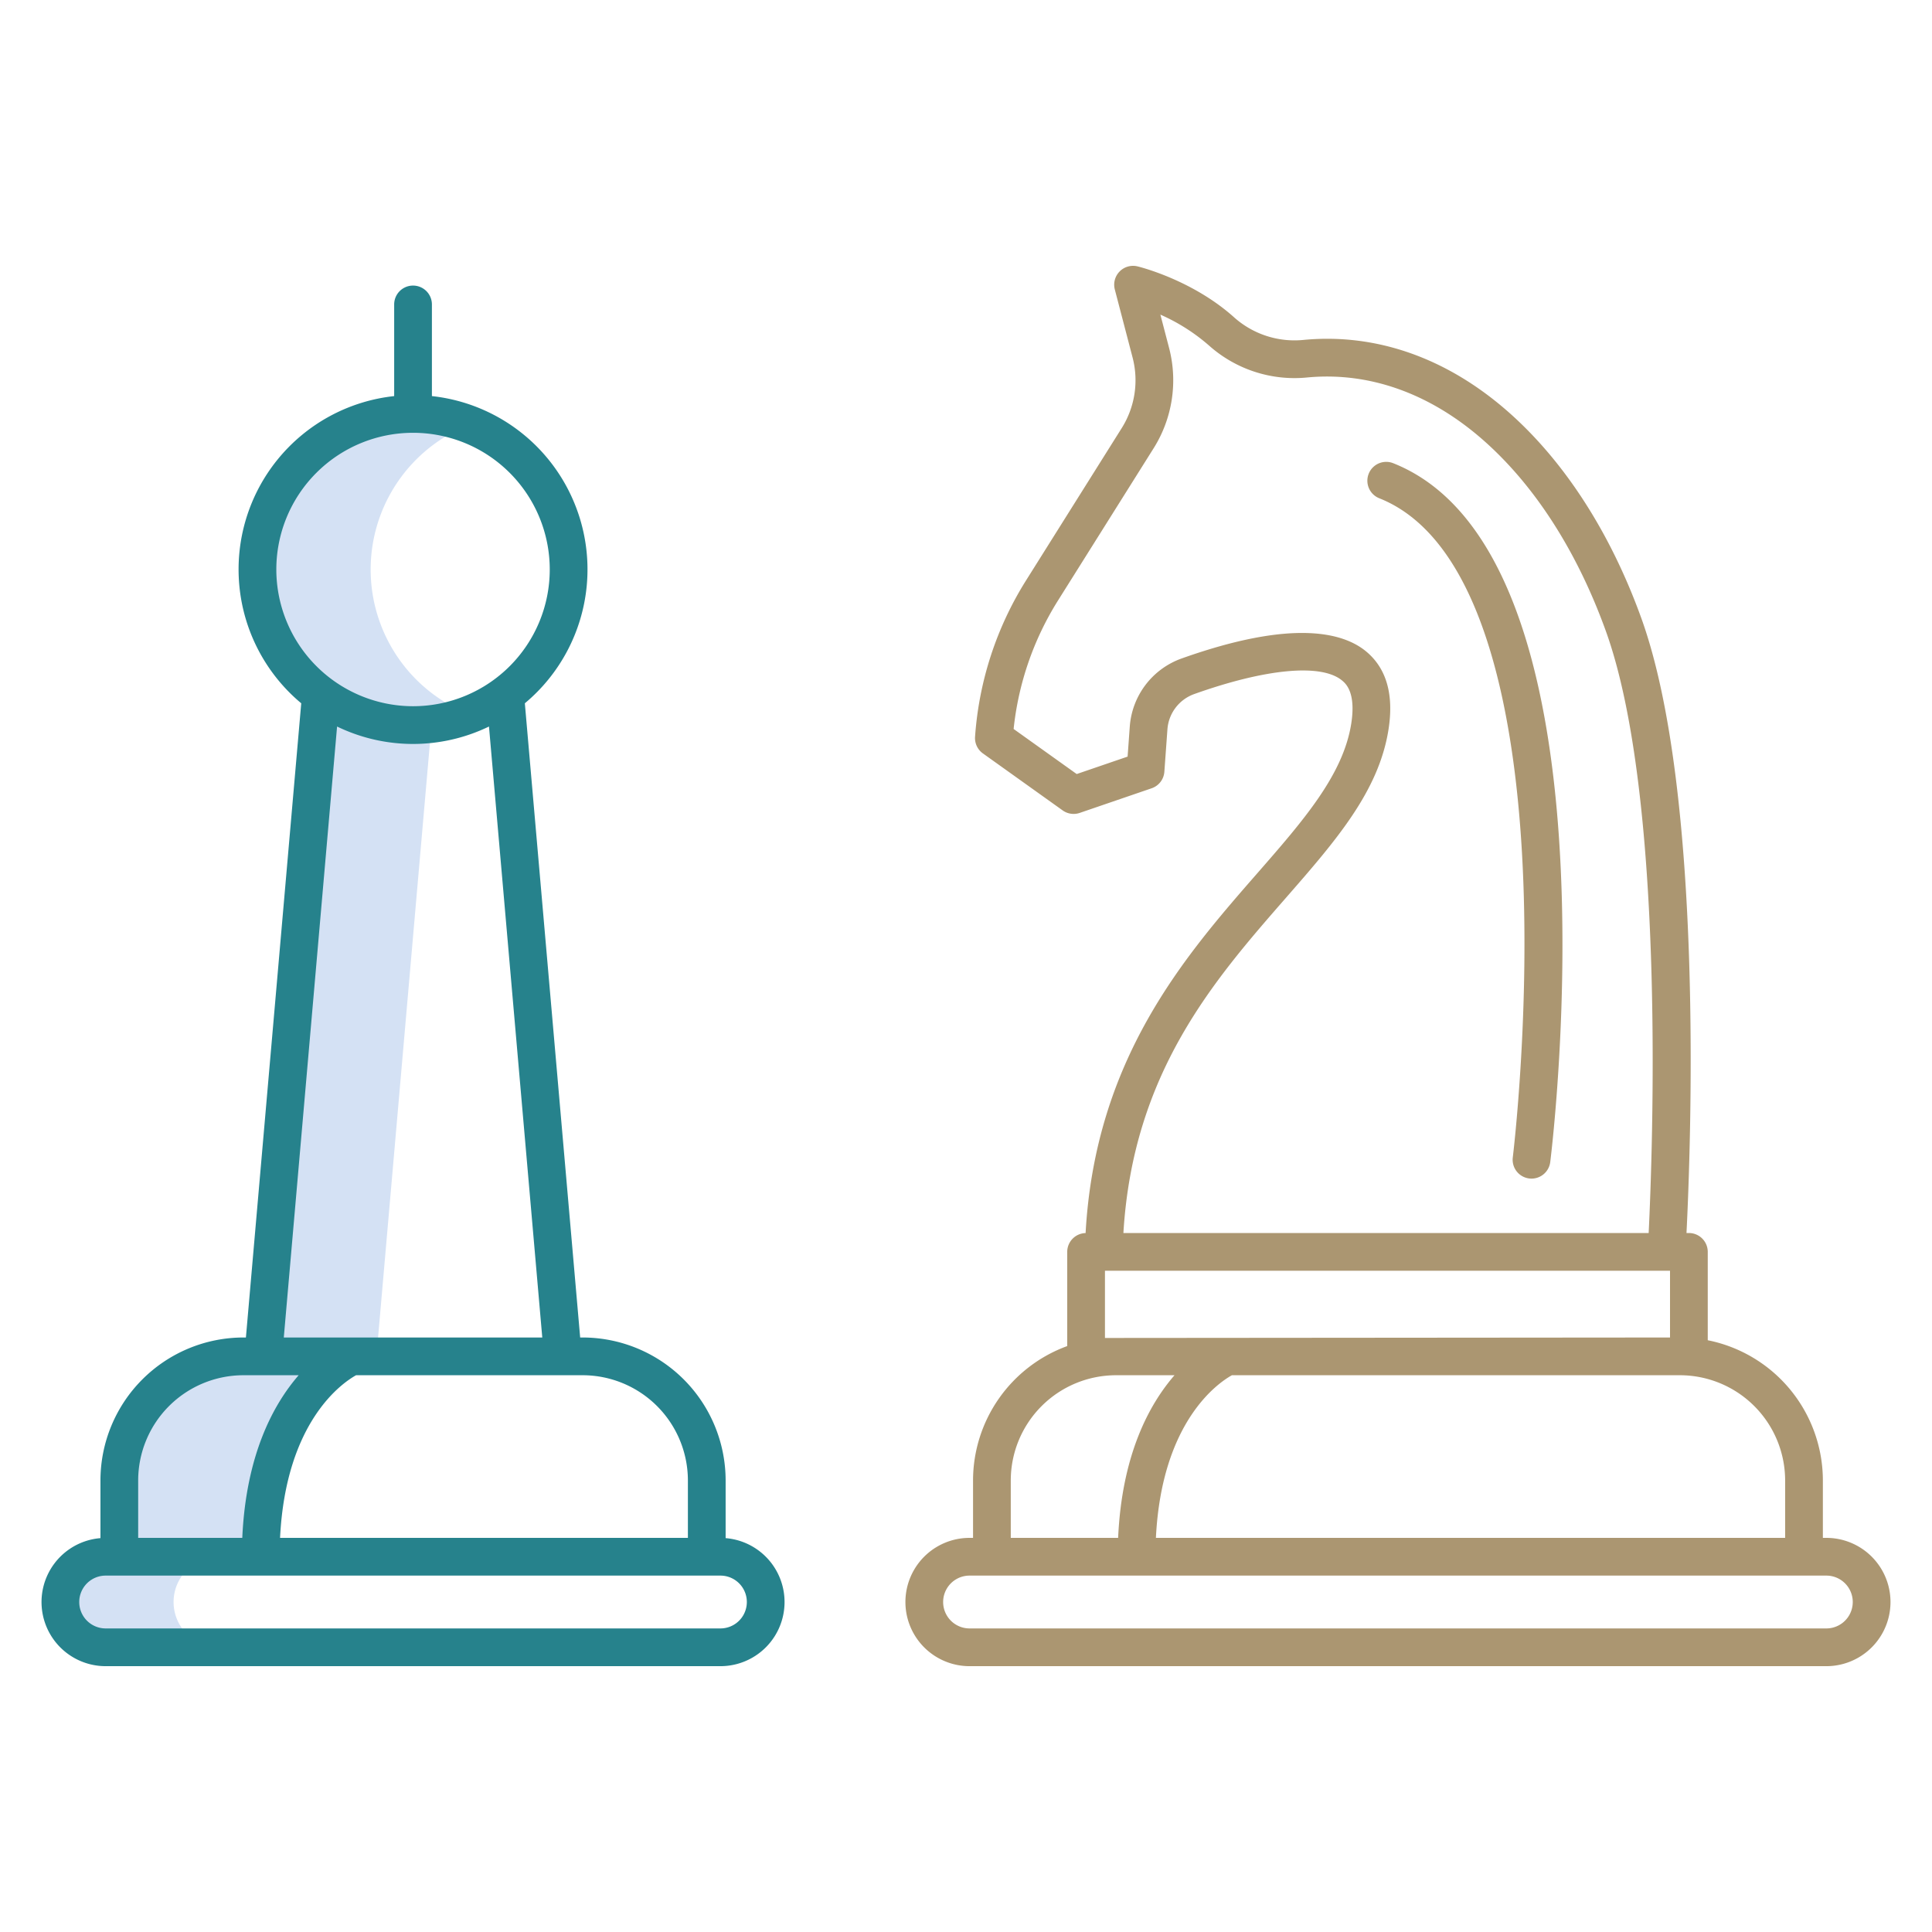 <svg xmlns="http://www.w3.org/2000/svg" xmlns:xlink="http://www.w3.org/1999/xlink" width="512" height="512" x="0" y="0" viewBox="0 0 512 512" style="enable-background:new 0 0 512 512" xml:space="preserve" class=""><g><path fill="#d4e1f4" d="M124.46 112.526a41.223 41.223 0 0 0-39.32 71.684l-.11.14L69.76 359.4v.05H64.5a32.879 32.879 0 0 0-32.88 32.88v20.22H28a12 12 0 1 0 0 24h30a12 12 0 0 1 0-24h11.08c.06-42.85 24.09-53.1 24.09-53.1l6.59-.006v-.044l14.614-167.533-.028-.007a41.019 41.019 0 0 0 10.114-2.527 41.228 41.228 0 0 1 0-76.807z" opacity="1" data-original="#d4e1f4" class=""></path><path fill="#26828c" d="M192.3 407.621V392.33a37.921 37.921 0 0 0-37.879-37.879h-.671l-14.661-168.073a46.2 46.2 0 0 0-24.629-81.408V80.682a5 5 0 0 0-10 0v24.288a46.2 46.2 0 0 0-24.629 81.408L65.169 354.451H64.5a37.922 37.922 0 0 0-37.88 37.879v15.291a16.993 16.993 0 0 0 1.38 33.93h162.92a16.993 16.993 0 0 0 1.381-33.93zm-37.879-43.17A27.911 27.911 0 0 1 182.3 392.33v15.221H74.219c1.518-30.809 16.425-41.028 20.14-43.1zM73.229 150.925a36.23 36.23 0 1 1 36.231 36.23 36.272 36.272 0 0 1-36.231-36.23zm16.1 41.612a46.174 46.174 0 0 0 40.256 0l14.124 161.914h-68.5zM36.618 392.33A27.911 27.911 0 0 1 64.5 364.451h14.647c-6.736 7.762-13.952 21.116-14.94 43.1H36.618zm154.3 39.221H28a7 7 0 0 1 0-14h162.92a7 7 0 1 1 0 14z" opacity="1" data-original="#0635c9" class=""></path><g fill="#1ae5be"><path d="M403.343 226.083c2.353 41.2-2.385 80.218-2.433 80.607a5 5 0 1 0 9.924 1.228c.813-6.568 19.222-161.149-41.707-185.2a5 5 0 0 0-3.672 9.3c27.493 10.854 35.778 57.144 37.888 94.065z" fill="#ab9671" opacity="1" data-original="#1ae5be" class=""></path><path d="M484 407.551h-.92V392.33a37.942 37.942 0 0 0-30.508-37.154V331.76a5 5 0 0 0-5-5h-.634c1.139-22.684 4.689-116.881-12.013-163.055-8.128-22.473-20.222-41.262-34.974-54.338-16.266-14.416-35.062-21.095-54.356-19.3a24.043 24.043 0 0 1-18.377-5.819c-11.081-10.029-25.177-13.513-25.772-13.657a5 5 0 0 0-6.009 6.125l4.72 18.07a23.821 23.821 0 0 1-2.865 18.626l-25.408 40.455a89.688 89.688 0 0 0-13.484 41.385 5 5 0 0 0 2.082 4.414l21.134 15.1a5 5 0 0 0 4.526.661L305.2 208.9a5 5 0 0 0 3.367-4.37l.812-11.231a10.753 10.753 0 0 1 7.1-9.366c19.064-6.79 33.711-8.132 39.182-3.592.927.769 3.745 3.108 2.427 11.458-2.145 13.579-12.7 25.669-24.929 39.668-19.17 21.951-42.885 49.109-45.466 95.308a4.992 4.992 0 0 0-4.867 4.987v24.962a37.943 37.943 0 0 0-24.96 35.608v15.221h-.921a17 17 0 0 0 0 34H484a17 17 0 0 0 0-34zm-10.92-15.221v15.221H306.329c1.519-30.809 16.425-41.028 20.14-43.1H445.2a27.911 27.911 0 0 1 27.88 27.879zM340.69 238.043c13.244-15.164 24.681-28.26 27.274-44.686 1.464-9.271-.527-16.24-5.918-20.713-5.984-4.966-19.329-8.673-48.924 1.866a20.759 20.759 0 0 0-13.722 18.066l-.573 7.933-13.489 4.619-16.718-11.942a79.7 79.7 0 0 1 11.733-34l25.408-40.455a33.868 33.868 0 0 0 4.072-26.472l-2.32-8.881a50.606 50.606 0 0 1 12.994 8.285 34.045 34.045 0 0 0 26.012 8.362c16.466-1.526 32.654 4.293 46.8 16.83 13.506 11.971 24.641 29.348 32.2 50.255 15.977 44.171 12.422 138.555 11.394 159.654h-139.2c2.535-42.398 23.976-66.964 42.977-88.721zm-47.865 98.717h149.747v17.691l-149.747.123zm-24.96 55.57a27.911 27.911 0 0 1 27.879-27.879h15.514c-6.737 7.762-13.952 21.116-14.941 43.1h-28.452zM484 431.551H256.944a7 7 0 0 1 0-14H484a7 7 0 0 1 0 14z" fill="#ab9671" opacity="1" data-original="#1ae5be" class=""></path></g></g></svg>